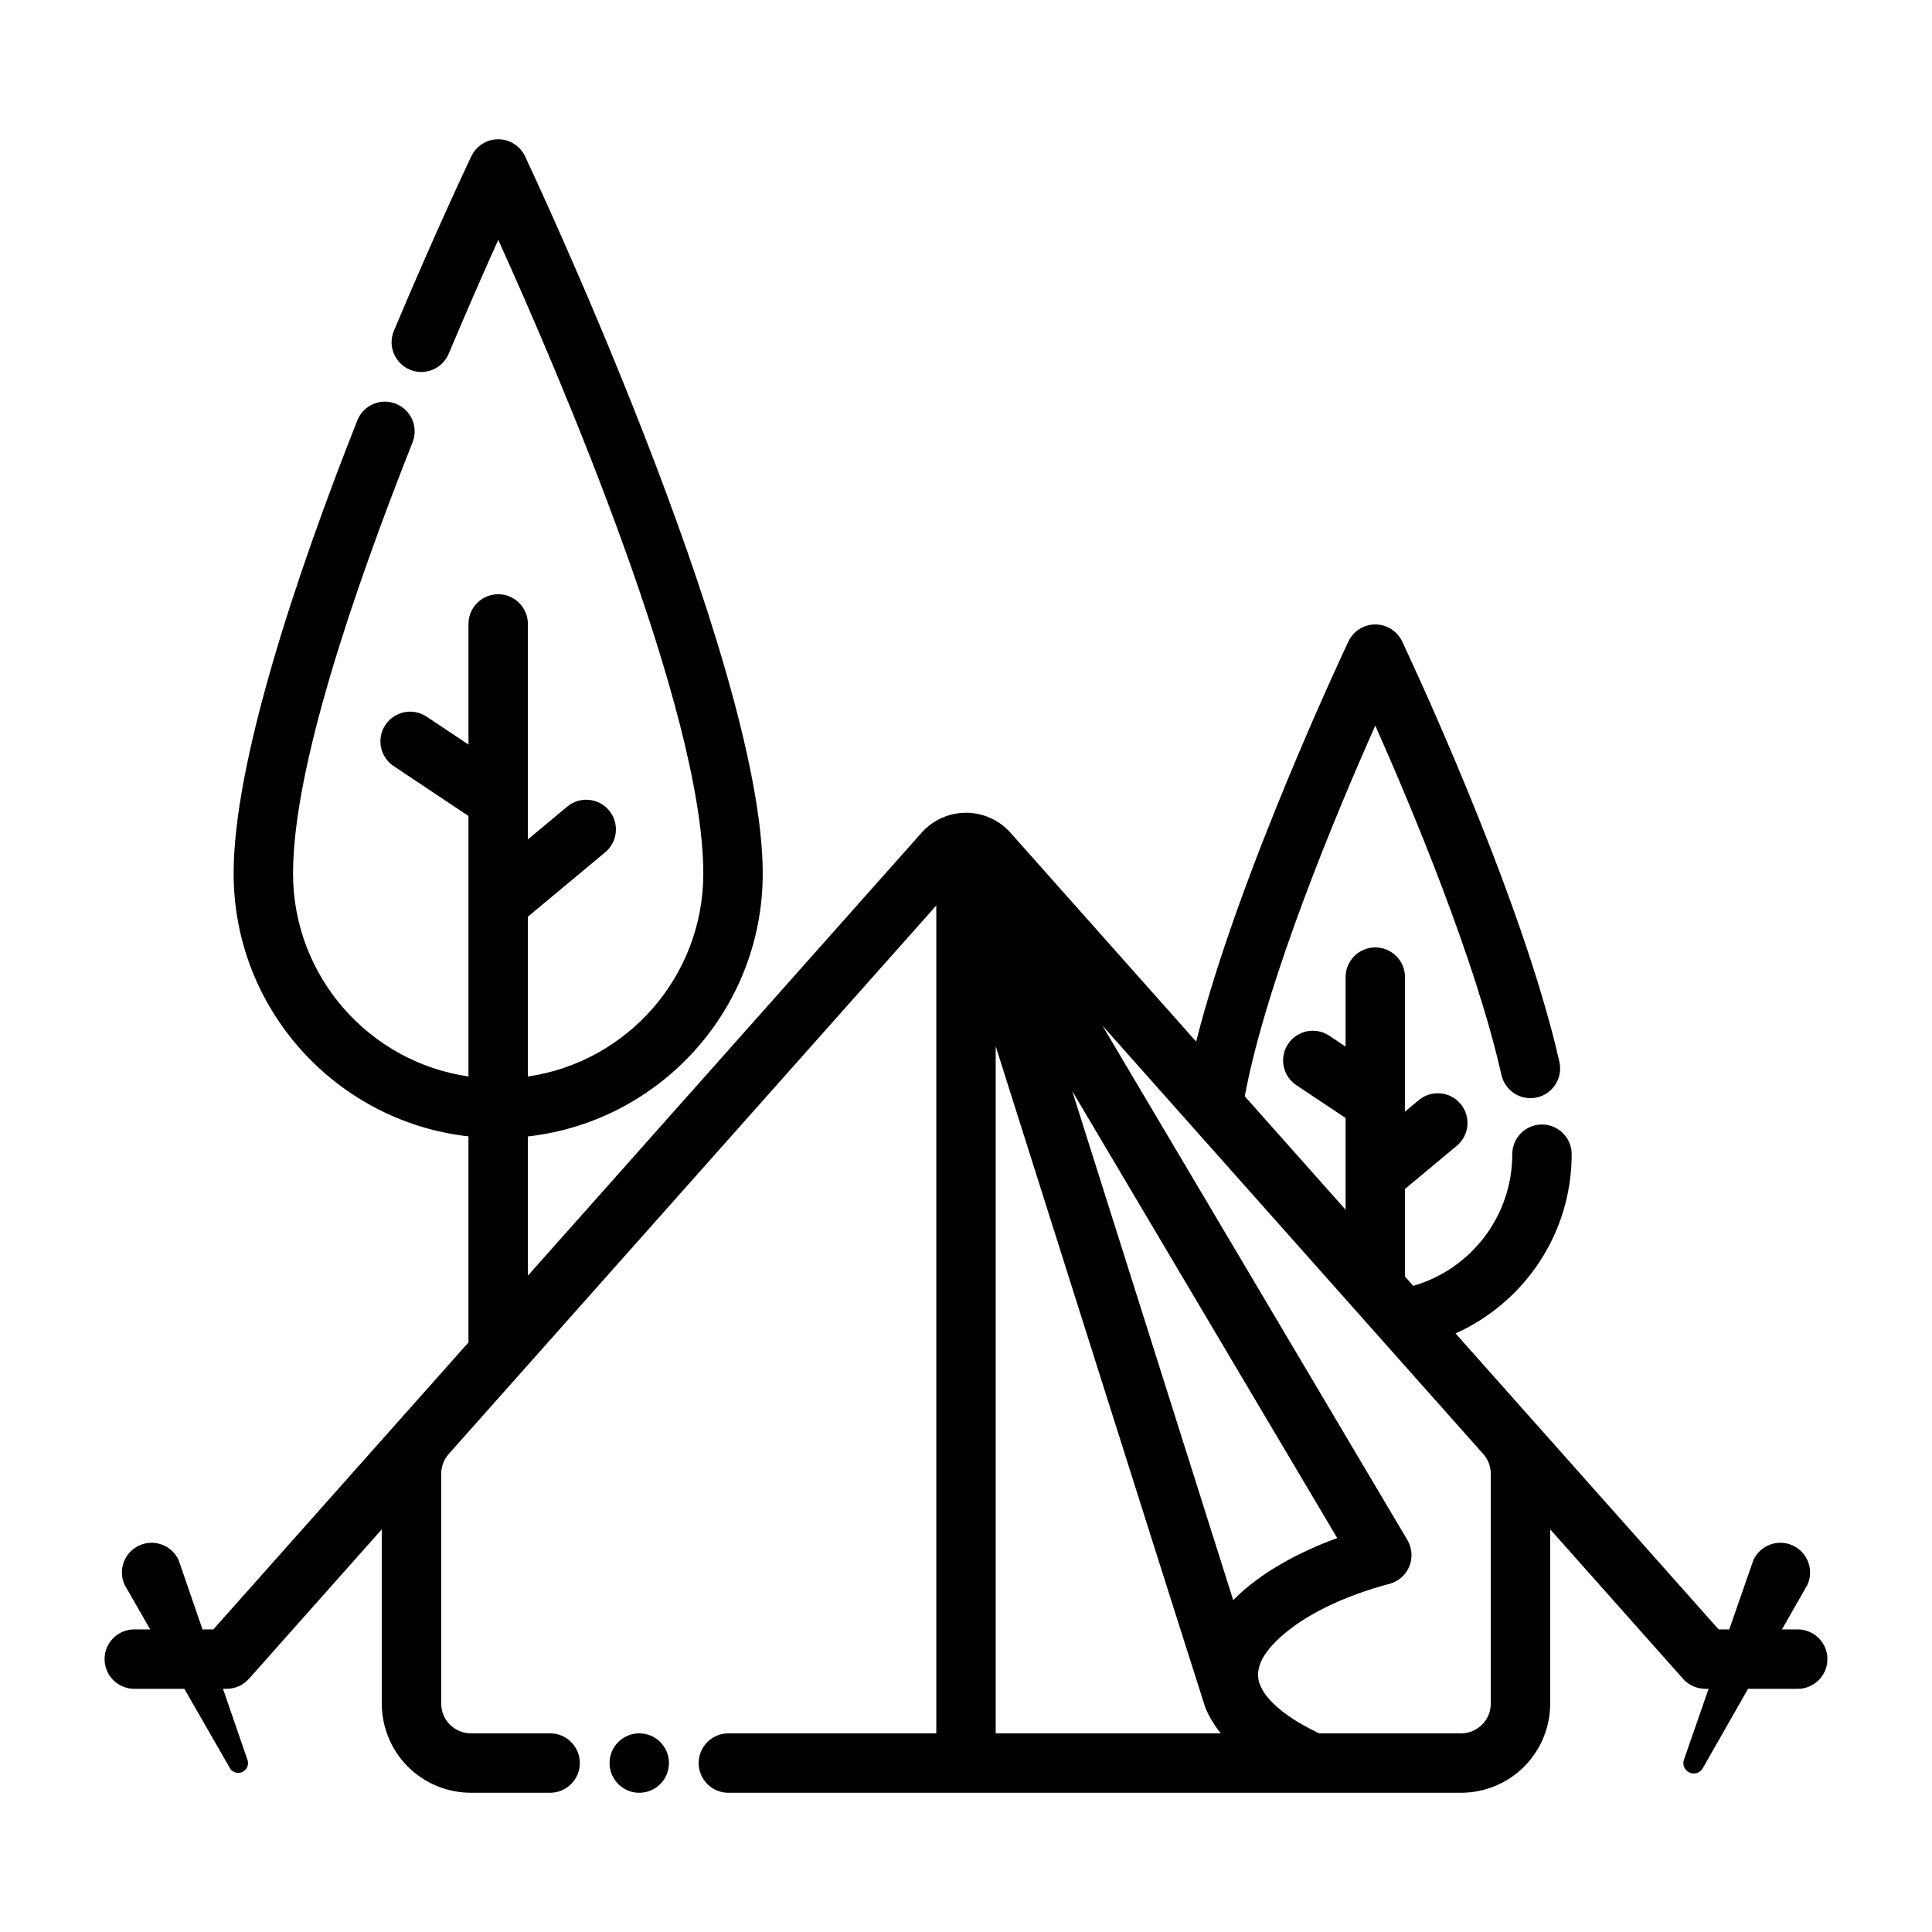 <?xml version="1.0" encoding="UTF-8"?>
<!-- Uploaded to: SVG Repo, www.svgrepo.com, Generator: SVG Repo Mixer Tools -->
<svg fill="#000000" width="800px" height="800px" version="1.1" viewBox="144 144 512 512" xmlns="http://www.w3.org/2000/svg">
 <g fill-rule="evenodd">
  <path d="m321.28 611.23c0 4.344-3.523 7.871-7.871 7.871s-7.871-3.527-7.871-7.871c0-4.348 3.523-7.875 7.871-7.875s7.871 3.527 7.871 7.875"/>
  <path d="m283.89 429.27v-42.328l20.508-17.09c3.336-2.777 3.785-7.746 1.008-11.082s-7.746-3.793-11.082-1.008l-10.43 8.691v-57.105c0-4.344-3.527-7.871-7.871-7.871s-7.871 3.527-7.871 7.871v31.969l-11.098-7.398c-3.613-2.41-8.508-1.434-10.918 2.188-2.41 3.613-1.434 8.5 2.188 10.91l19.828 13.227v69.031c-26.277-3.816-46.492-26.465-46.492-53.797 0-27.977 16.137-74.98 31.676-114.27 1.598-4.047-0.387-8.621-4.434-10.219-4.039-1.598-8.613 0.387-10.211 4.426-16.305 41.234-32.777 90.703-32.777 120.06 0 36.031 27.238 65.754 62.234 69.676v54.609l-67.605 76.051h-2.875l-6.32-18.344c-1.801-3.961-6.473-5.707-10.422-3.914-3.961 1.801-5.707 6.473-3.914 10.422l6.793 11.832h-4.219c-4.344 0-7.871 3.527-7.871 7.871s3.527 7.871 7.871 7.871h13.266l11.926 20.758c0.59 1.309 2.133 1.883 3.441 1.289 1.301-0.598 1.883-2.133 1.281-3.441l-6.406-18.609h0.984c2.25 0 4.394-0.961 5.887-2.637l35.219-39.629v46.199c0 6.266 2.488 12.273 6.918 16.703 4.434 4.426 10.438 6.91 16.695 6.91h20.996c4.344 0 7.871-3.527 7.871-7.871s-3.527-7.871-7.871-7.871h-20.996c-2.086 0-4.086-0.828-5.566-2.305-1.473-1.473-2.305-3.473-2.305-5.566v-60.922c0-1.93 0.707-3.793 1.992-5.234l129.21-145.36v219.39h-55.105c-4.344 0-7.871 3.527-7.871 7.871s3.527 7.871 7.871 7.871h194.18c6.258 0 12.266-2.488 16.695-6.91 4.434-4.434 6.918-10.438 6.918-16.703v-46.199l35.219 39.629c1.496 1.676 3.637 2.637 5.887 2.637h0.875l-6.445 18.539c-0.629 1.387-0.016 3.023 1.371 3.652 1.387 0.629 3.023 0.016 3.652-1.371l11.879-20.82h13.16c4.344 0 7.871-3.527 7.871-7.871s-3.527-7.871-7.871-7.871h-4.172l6.746-11.832c1.793-3.953 0.047-8.621-3.914-10.422-3.953-1.793-8.621-0.047-10.422 3.914l-6.375 18.344h-2.816l-69.723-78.438c18.129-8.141 30.773-26.355 30.773-47.5 0-4.344-3.527-7.871-7.871-7.871s-7.871 3.527-7.871 7.871c0 16.547-11.09 30.52-26.238 34.891l-2.195-2.465v-23.215l13.738-11.445c3.336-2.777 3.785-7.746 1.008-11.082-2.777-3.336-7.754-3.793-11.09-1.016l-3.652 3.047v-35.645c0-4.344-3.527-7.871-7.871-7.871s-7.871 3.527-7.871 7.871v18.422l-4.32-2.891c-3.621-2.41-8.508-1.434-10.918 2.188-2.41 3.613-1.434 8.5 2.18 10.91l13.059 8.707v24.309l-26.727-30.07c5.785-30.852 24.285-75.051 34.598-98.234 9.668 21.773 26.566 62.125 33.426 92.59 0.961 4.234 5.172 6.902 9.414 5.953 4.234-0.953 6.902-5.172 5.953-9.406-10.172-45.168-41.684-111.45-41.684-111.45-1.309-2.738-4.07-4.488-7.109-4.488-3.031 0-5.801 1.746-7.109 4.488 0 0-29.008 61.102-40.367 106.06l-49.215-55.363c-2.992-3.363-7.273-5.281-11.77-5.281s-8.777 1.922-11.77 5.281l-104.34 117.39v-36.895c35-3.922 62.234-33.645 62.234-69.676 0-56.992-63-190.09-63-190.09-1.309-2.746-4.07-4.488-7.109-4.488s-5.801 1.738-7.109 4.488c0 0-9.188 19.277-20.523 46.258-1.684 4 0.203 8.621 4.211 10.305 4 1.684 8.621-0.203 10.305-4.211 5.016-11.926 9.605-22.332 13.137-30.18 16.184 35.746 54.34 124.57 54.34 167.92 0 27.332-20.215 49.98-46.492 53.797zm123.98-8.031v182.12h59.652c-1.812-2.266-3.156-4.559-4.102-6.84-0.211-0.402-55.555-175.28-55.555-175.28zm69.957 169.01c0.441 1.258 1.219 2.519 2.297 3.785 2.777 3.266 7.219 6.344 13.453 9.32h37.621c2.086 0 4.086-0.828 5.566-2.305 1.473-1.473 2.305-3.473 2.305-5.566v-60.922c0-1.93-0.707-3.793-1.992-5.234l-100.93-113.54 80.82 136.32c1.258 2.125 1.449 4.715 0.52 7-0.938 2.273-2.883 3.992-5.266 4.629-11.887 3.156-22.277 8.102-28.875 14.098-3.25 2.961-5.598 6.023-5.918 9.367-0.086 0.859 0 1.715 0.242 2.566l0.148 0.48zm-49.672-157.09 42.66 134.9c0.621-0.629 1.266-1.258 1.945-1.875 6.25-5.684 15.168-10.77 25.617-14.586l-70.219-118.44z"/>
 </g>
</svg>